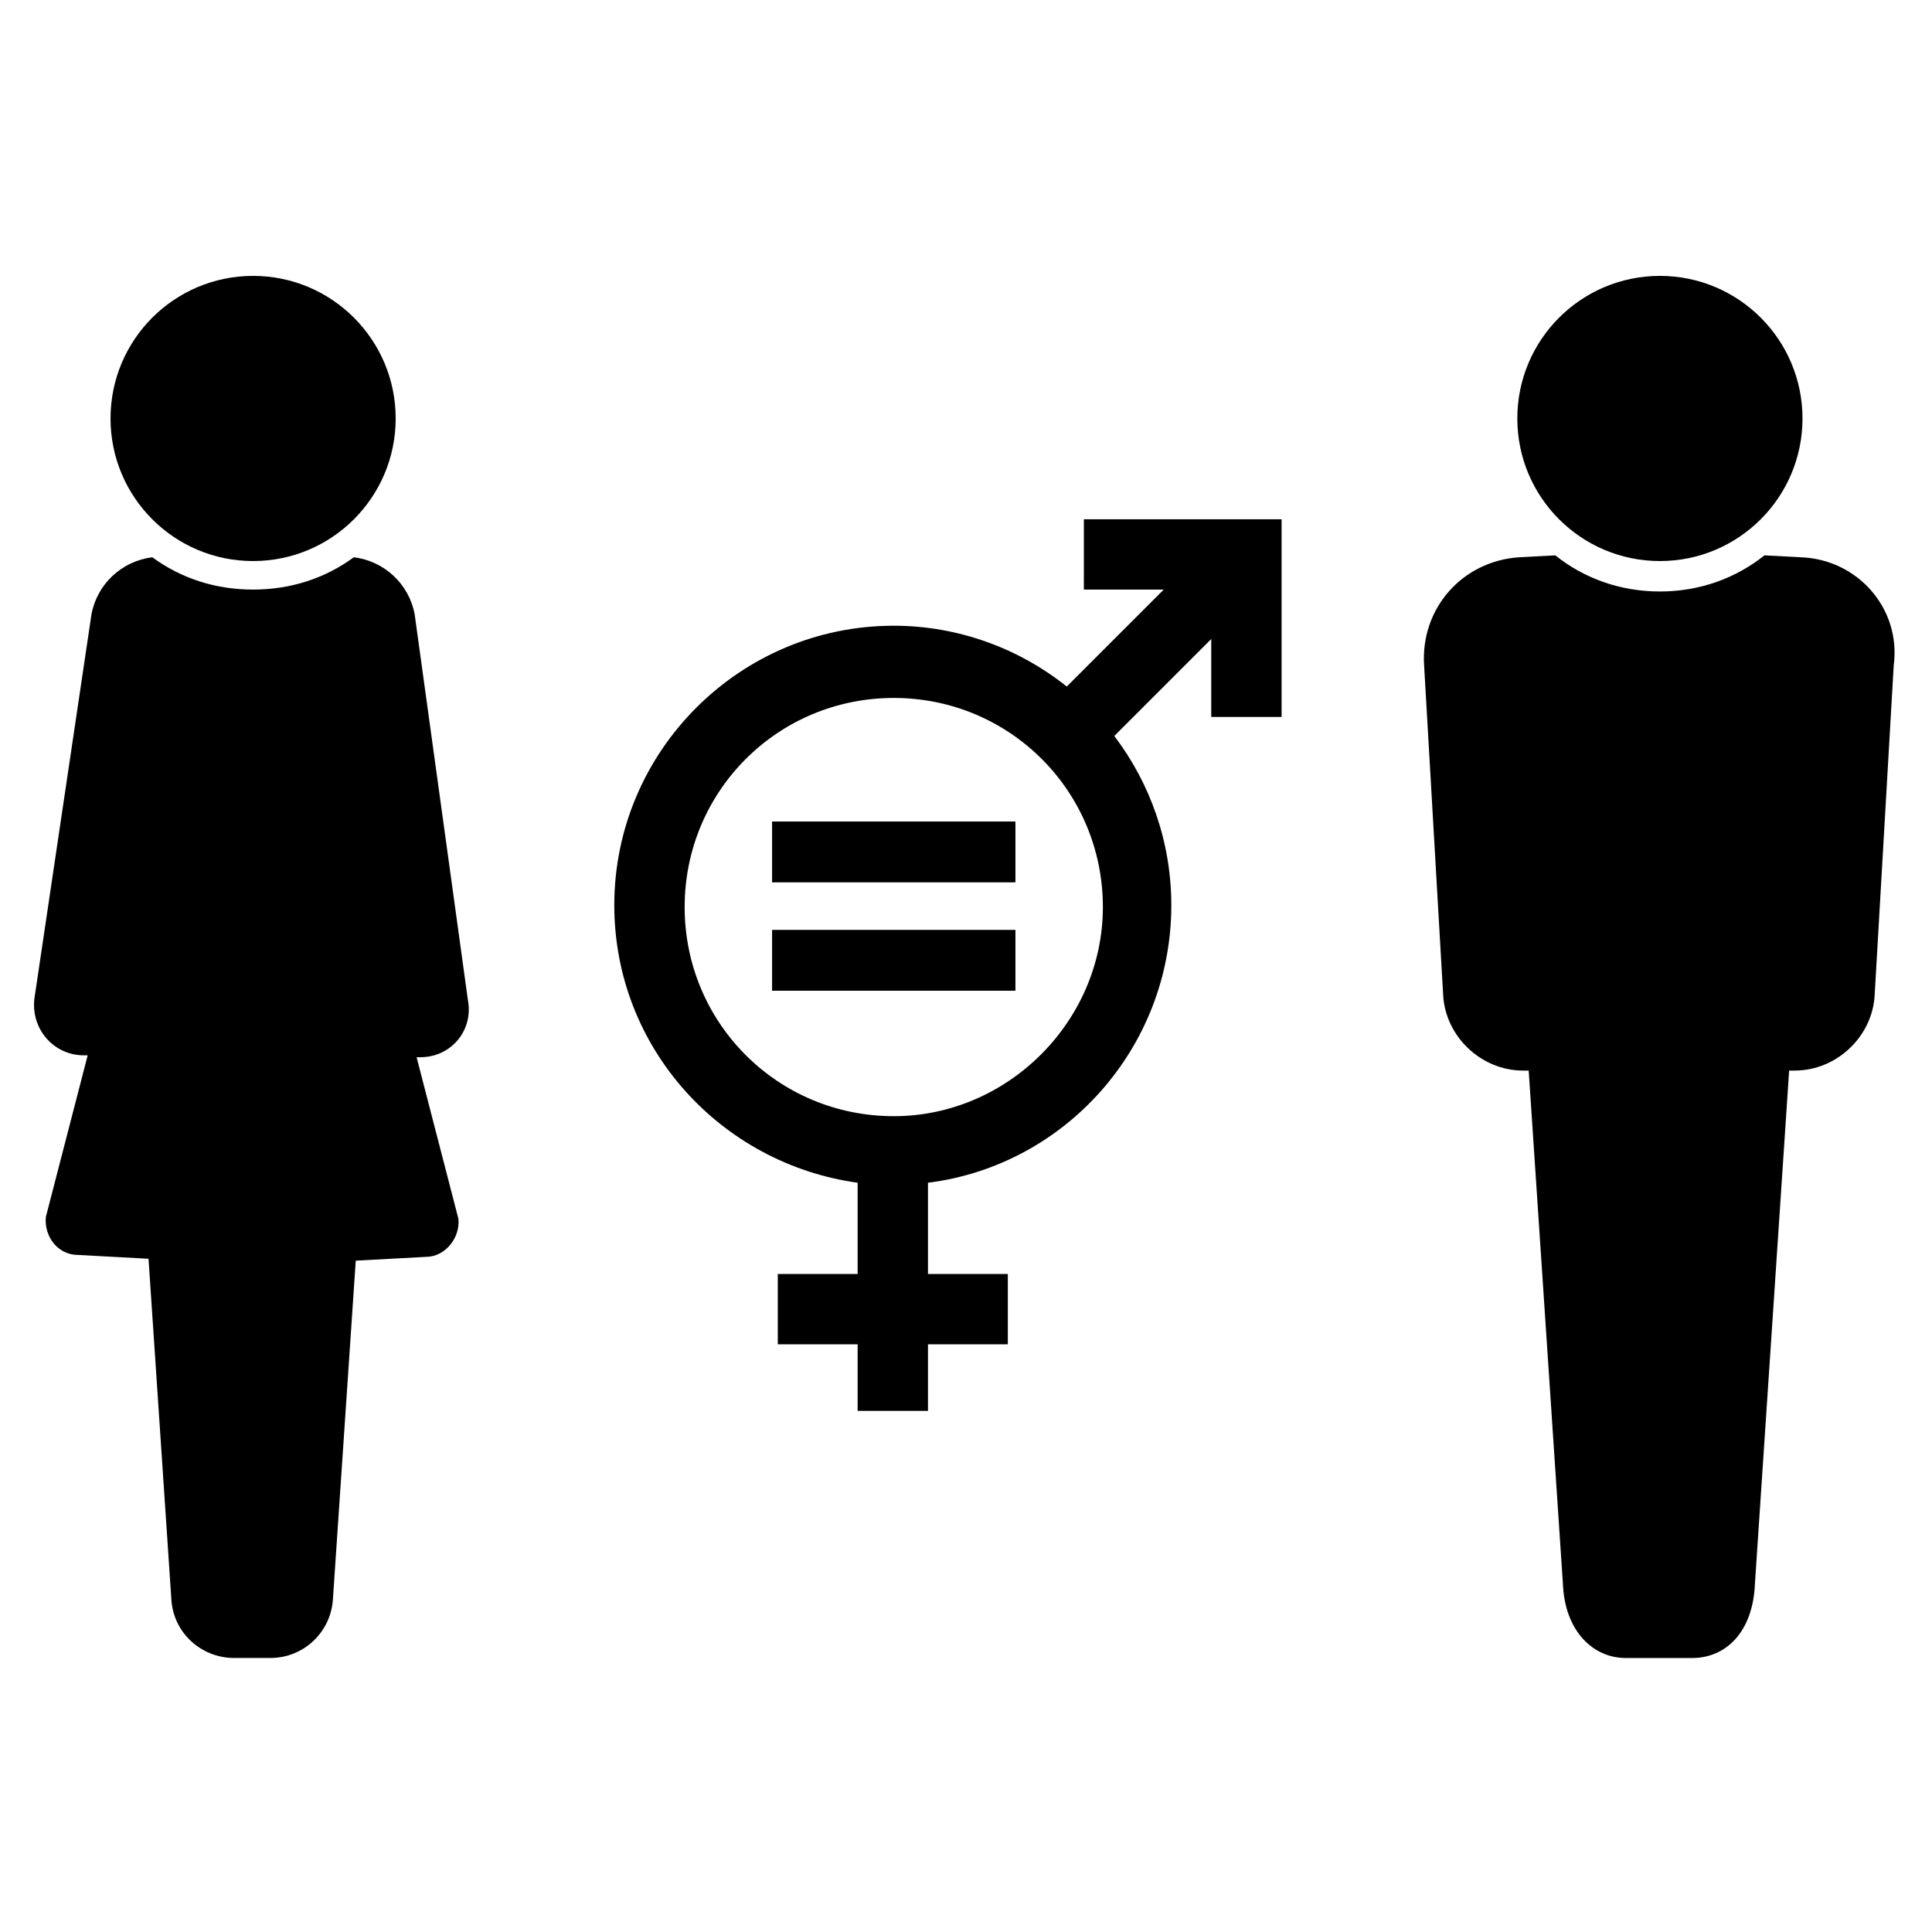 <?xml version="1.0" encoding="UTF-8"?>
<!-- Uploaded to: SVG Repo, www.svgrepo.com, Generator: SVG Repo Mixer Tools -->
<svg fill="#000000" width="800px" height="800px" version="1.1" viewBox="144 144 512 512" xmlns="http://www.w3.org/2000/svg">
 <g>
  <path d="m621.17 291.68-9.574-0.504c-7.559 6.047-17.129 9.574-27.711 9.574-10.578 0-20.152-3.527-27.711-9.574l-9.574 0.504c-15.113 1.008-26.199 13.602-25.191 28.719l5.039 87.16c0.504 11.082 10.078 20.152 21.16 20.152h1.512l9.07 136.03c0.504 12.594 8.062 19.648 16.625 19.648h17.633c9.07 0 16.121-7.055 16.625-19.648l9.07-136.03h1.512c11.082 0 20.656-9.07 21.16-20.152l5.039-87.16c2.016-15.117-9.57-28.215-24.684-28.719z"/>
  <path d="m621.68 254.9c0 20.867-16.918 37.785-37.785 37.785-20.871 0-37.789-16.918-37.789-37.785 0-20.871 16.918-37.785 37.789-37.785 20.867 0 37.785 16.914 37.785 37.785"/>
  <path d="m248.86 254.9c0 20.867-16.918 37.785-37.785 37.785-20.867 0-37.785-16.918-37.785-37.785 0-20.871 16.918-37.785 37.785-37.785 20.867 0 37.785 16.914 37.785 37.785"/>
  <path d="m253.89 306.79c-1.512-8.062-8.062-14.105-16.121-15.113-7.559 5.543-16.625 8.566-26.703 8.566-10.078 0-19.145-3.023-26.703-8.566-8.062 1.008-14.609 7.055-16.121 15.113l-15.113 101.77c-1.008 8.062 5.039 15.113 13.098 15.113h1.008l-11.082 42.824c-0.504 5.039 3.023 10.078 8.566 10.078l18.641 1.008 6.047 90.184c0.504 9.07 8.062 15.617 16.625 15.617h9.574c9.07 0 16.121-7.055 16.625-15.617l6.047-89.68 18.641-1.008c5.039 0 9.07-5.039 8.566-10.078l-11.082-42.824h1.008c8.062 0 14.105-7.055 12.594-15.113z"/>
  <path d="m431.74 300.25h20.656l-25.695 25.695c-12.594-10.078-28.719-16.121-45.848-16.121-40.809 0-74.059 33.25-74.059 74.059 0 37.785 28.215 68.52 64.488 73.555v24.184h-21.16v18.641h21.16v17.633h18.641v-17.633h21.16v-18.641h-21.16v-24.184c36.273-4.535 64.488-35.77 64.488-73.555 0-16.625-5.543-32.242-15.113-44.84l25.695-25.695v20.656h18.641v-52.395h-52.395l-0.004 18.641zm-50.883 139.55c-30.73 0-55.418-24.688-55.418-55.418 0-30.73 24.688-55.418 55.418-55.418s55.418 24.688 55.418 55.418c0 30.227-25.191 55.418-55.418 55.418z"/>
  <path d="m348.61 361.71v16.121h64.488v-16.121z"/>
  <path d="m348.61 390.43h64.488v16.121h-64.488z"/>
 </g>
</svg>